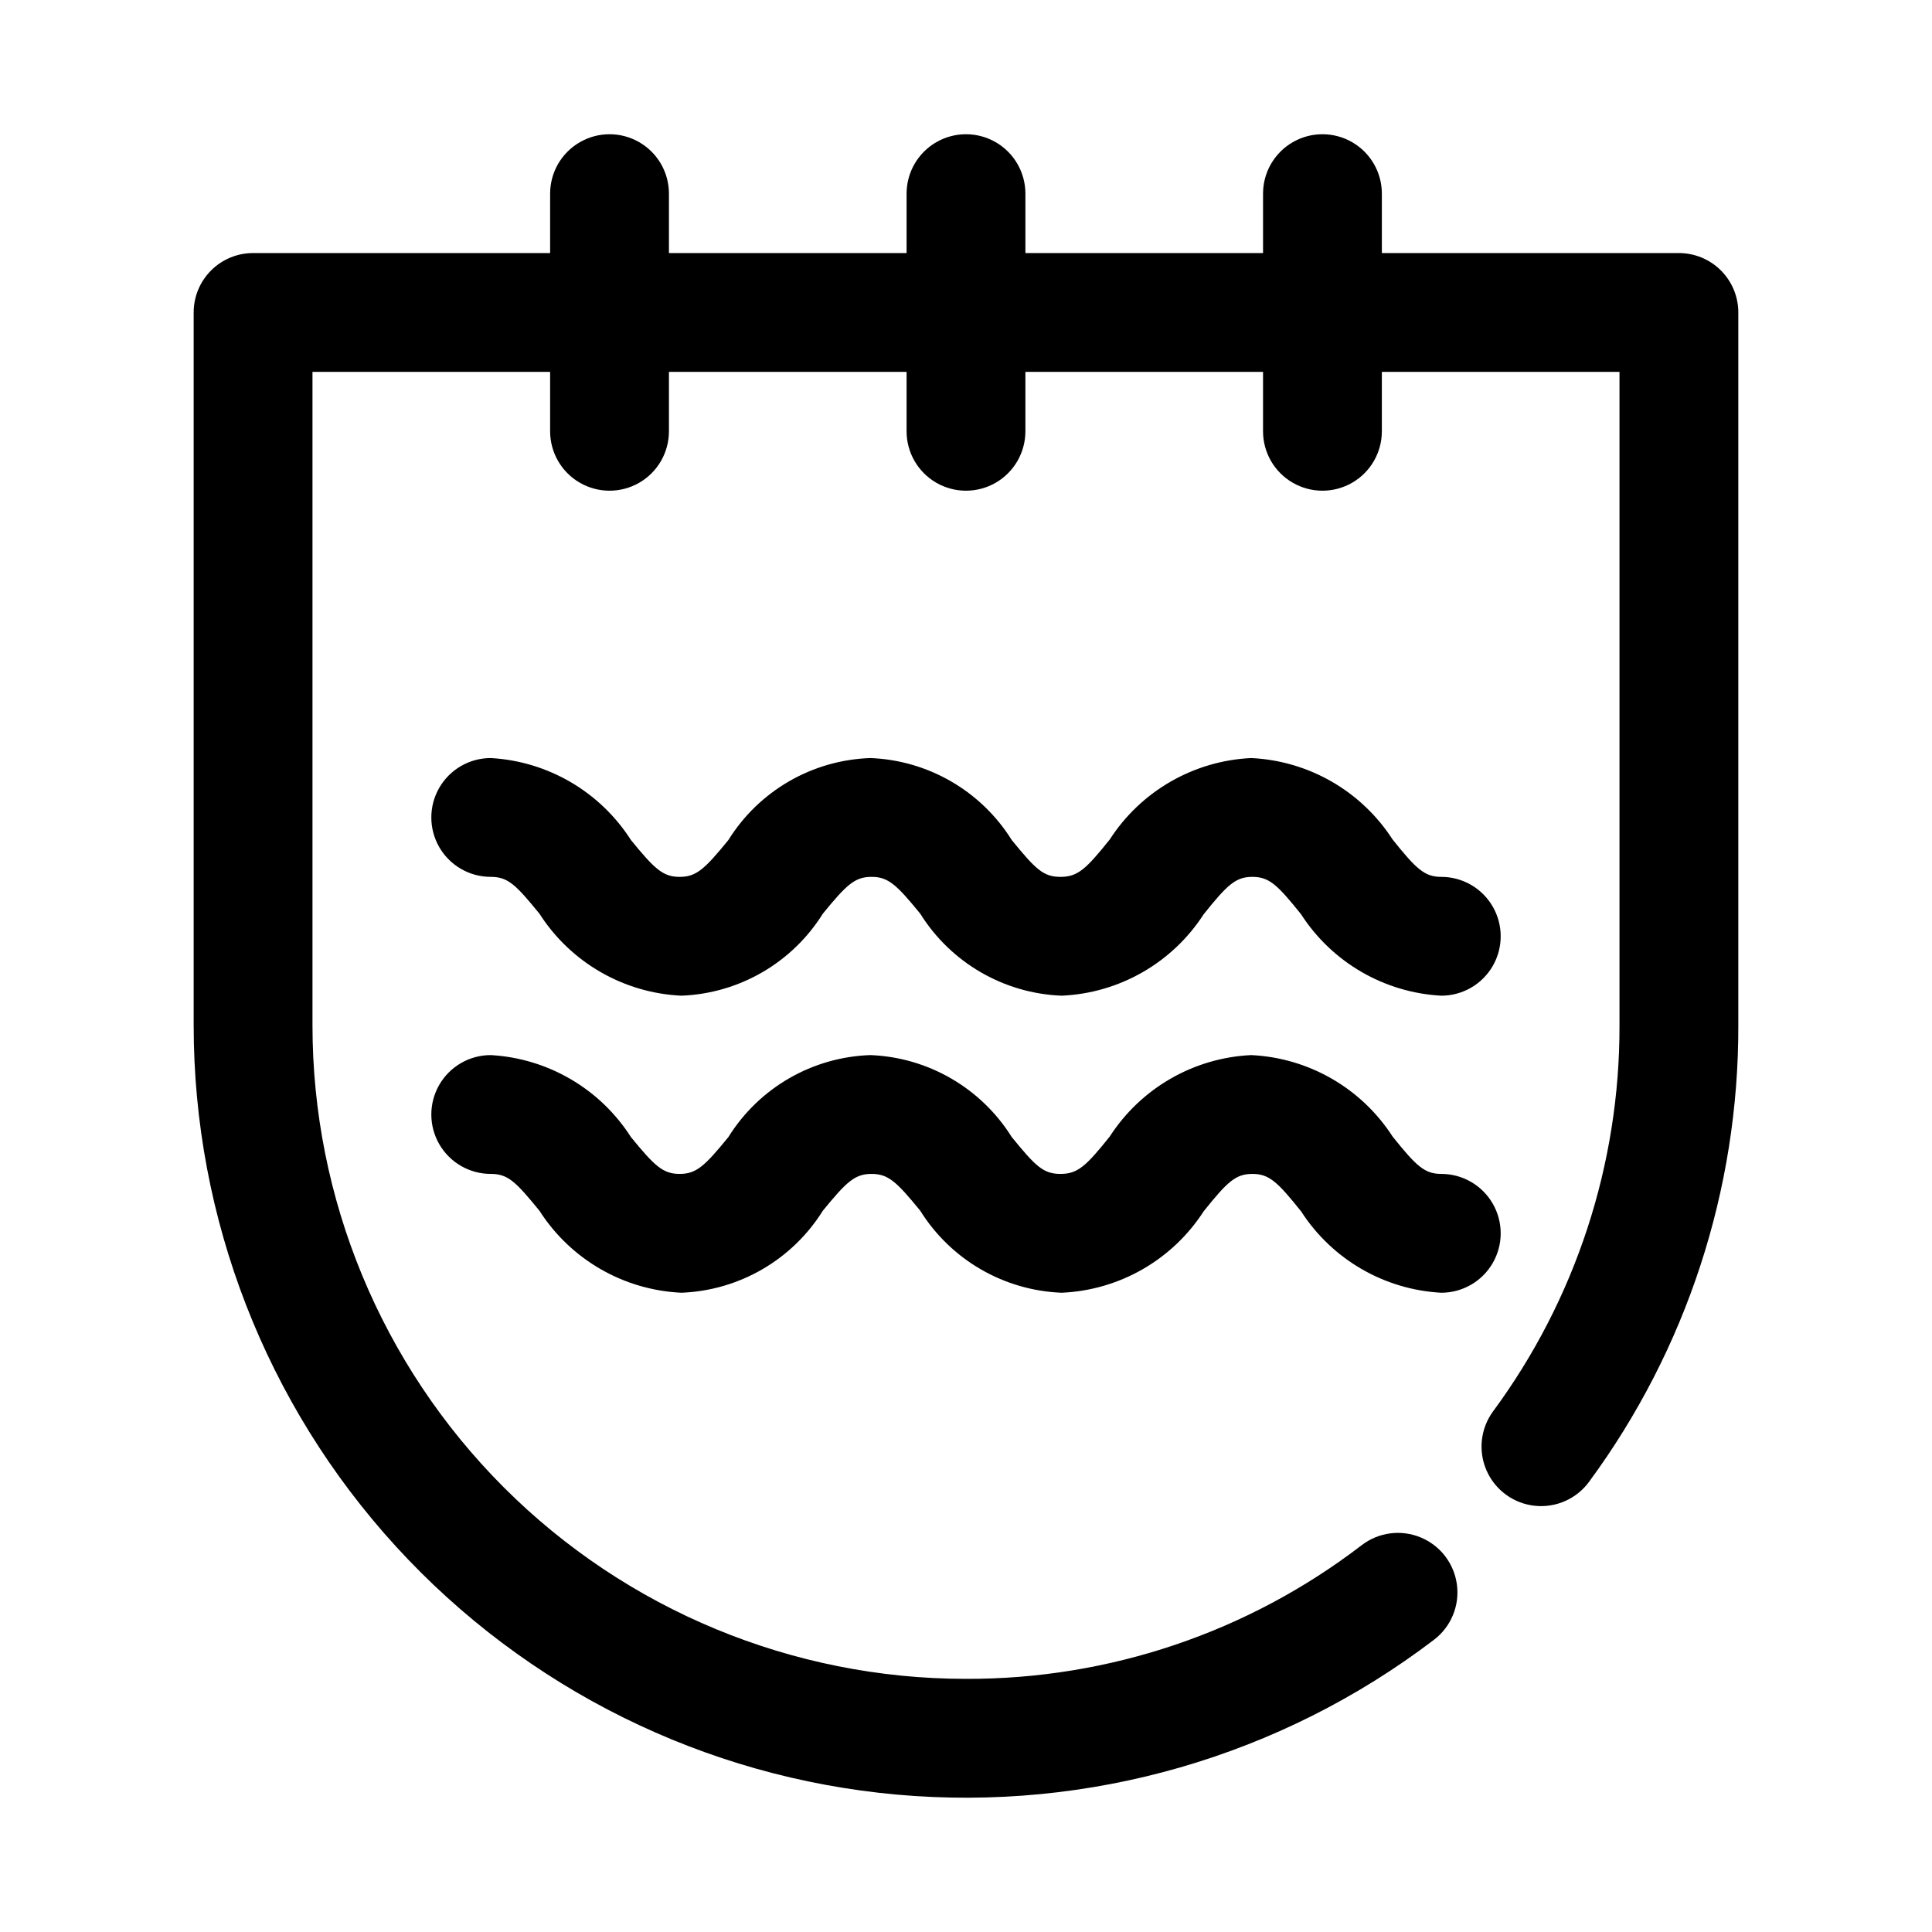 <?xml version="1.0" encoding="UTF-8"?>
<!-- Uploaded to: SVG Repo, www.svgrepo.com, Generator: SVG Repo Mixer Tools -->
<svg fill="#000000" width="800px" height="800px" version="1.1" viewBox="144 144 512 512" xmlns="http://www.w3.org/2000/svg">
 <path d="m604.67 226.81v188.93c0.113 43.496-13.738 85.883-39.52 120.91-3.316 4.559-8.816 6.996-14.418 6.398-5.606-0.594-10.469-4.137-12.754-9.289-2.285-5.148-1.652-11.129 1.668-15.688 21.867-29.629 33.625-65.508 33.535-102.34v-173.18h-62.977v15.742c0 5.625-3 10.824-7.871 13.637-4.871 2.812-10.875 2.812-15.746 0s-7.871-8.012-7.871-13.637v-15.742h-62.977v15.742c0 5.625-3 10.824-7.871 13.637s-10.875 2.812-15.746 0-7.871-8.012-7.871-13.637v-15.742h-62.977v15.742c0 5.625-3 10.824-7.871 13.637s-10.871 2.812-15.742 0c-4.875-2.812-7.875-8.012-7.875-13.637v-15.742h-62.977v173.18c0 45.934 18.246 89.98 50.727 122.46 32.477 32.477 76.527 50.723 122.46 50.723 37.906 0.121 74.785-12.336 104.86-35.422 4.469-3.434 10.434-4.219 15.641-2.059 5.207 2.156 8.867 6.926 9.602 12.516 0.738 5.586-1.562 11.145-6.035 14.574-40.656 30.984-91.438 45.637-142.35 41.07-50.914-4.57-98.273-28.023-132.77-65.75-34.496-37.727-53.621-86.996-53.621-138.11v-188.93c0-4.176 1.66-8.18 4.613-11.133 2.953-2.949 6.957-4.609 11.133-4.609h78.719v-15.746c0-5.625 3-10.82 7.875-13.633 4.871-2.812 10.871-2.812 15.742 0s7.871 8.008 7.871 13.633v15.746h62.977v-15.746c0-5.625 3-10.82 7.871-13.633s10.875-2.812 15.746 0 7.871 8.008 7.871 13.633v15.746h62.977v-15.746c0-5.625 3-10.82 7.871-13.633s10.875-2.812 15.746 0c4.871 2.812 7.871 8.008 7.871 13.633v15.746h78.719c4.176 0 8.18 1.66 11.133 4.609 2.953 2.953 4.613 6.957 4.613 11.133zm-330.62 149.57c4.566 0 6.613 2.047 12.91 9.762 8.27 12.922 22.301 21.023 37.629 21.727 15.316-0.59 29.348-8.727 37.469-21.727 6.297-7.715 8.5-9.762 12.91-9.762s6.613 2.047 12.91 9.762c8.121 13 22.152 21.137 37.473 21.727 15.297-0.668 29.32-8.707 37.629-21.57 6.297-7.871 8.5-9.918 12.91-9.918 4.41 0 6.613 2.047 12.91 9.918 8.207 12.734 22.027 20.754 37.152 21.57 5.625 0 10.824-3 13.637-7.871s2.812-10.875 0-15.746-8.012-7.871-13.637-7.871c-4.41 0-6.613-2.047-12.91-9.918-8.273-12.82-22.227-20.855-37.469-21.57-15.242 0.715-29.199 8.75-37.473 21.57-6.297 7.871-8.5 9.918-13.066 9.918s-6.613-2.047-12.91-9.762c-8.121-13-22.152-21.137-37.469-21.727-15.383 0.512-29.496 8.66-37.629 21.727-6.297 7.715-8.5 9.762-12.91 9.762-4.41 0-6.613-2.047-12.91-9.762-8.176-12.793-22-20.875-37.156-21.727-5.625 0-10.824 3-13.637 7.871s-2.812 10.875 0 15.746c2.812 4.871 8.012 7.871 13.637 7.871zm0 78.719c4.566 0 6.613 2.047 12.91 9.762 8.27 12.926 22.301 21.027 37.629 21.727 15.316-0.59 29.348-8.727 37.469-21.727 6.297-7.715 8.5-9.762 12.91-9.762s6.613 2.047 12.91 9.762c8.121 13 22.152 21.137 37.473 21.727 15.297-0.664 29.32-8.703 37.629-21.57 6.297-7.871 8.5-9.918 12.91-9.918 4.41 0 6.613 2.047 12.91 9.918 8.207 12.734 22.027 20.758 37.152 21.57 5.625 0 10.824-3 13.637-7.871s2.812-10.871 0-15.742c-2.812-4.875-8.012-7.875-13.637-7.875-4.41 0-6.613-2.047-12.91-9.918-8.273-12.82-22.227-20.852-37.469-21.57-15.242 0.719-29.199 8.75-37.473 21.57-6.297 7.871-8.5 9.918-13.066 9.918s-6.613-2.047-12.91-9.762c-8.121-13-22.152-21.133-37.469-21.727-15.383 0.512-29.496 8.664-37.629 21.727-6.297 7.715-8.5 9.762-12.91 9.762-4.41 0-6.613-2.047-12.91-9.762-8.176-12.793-22-20.875-37.156-21.727-5.625 0-10.824 3.004-13.637 7.875-2.812 4.871-2.812 10.871 0 15.742 2.812 4.871 8.012 7.871 13.637 7.871z"/>
</svg>